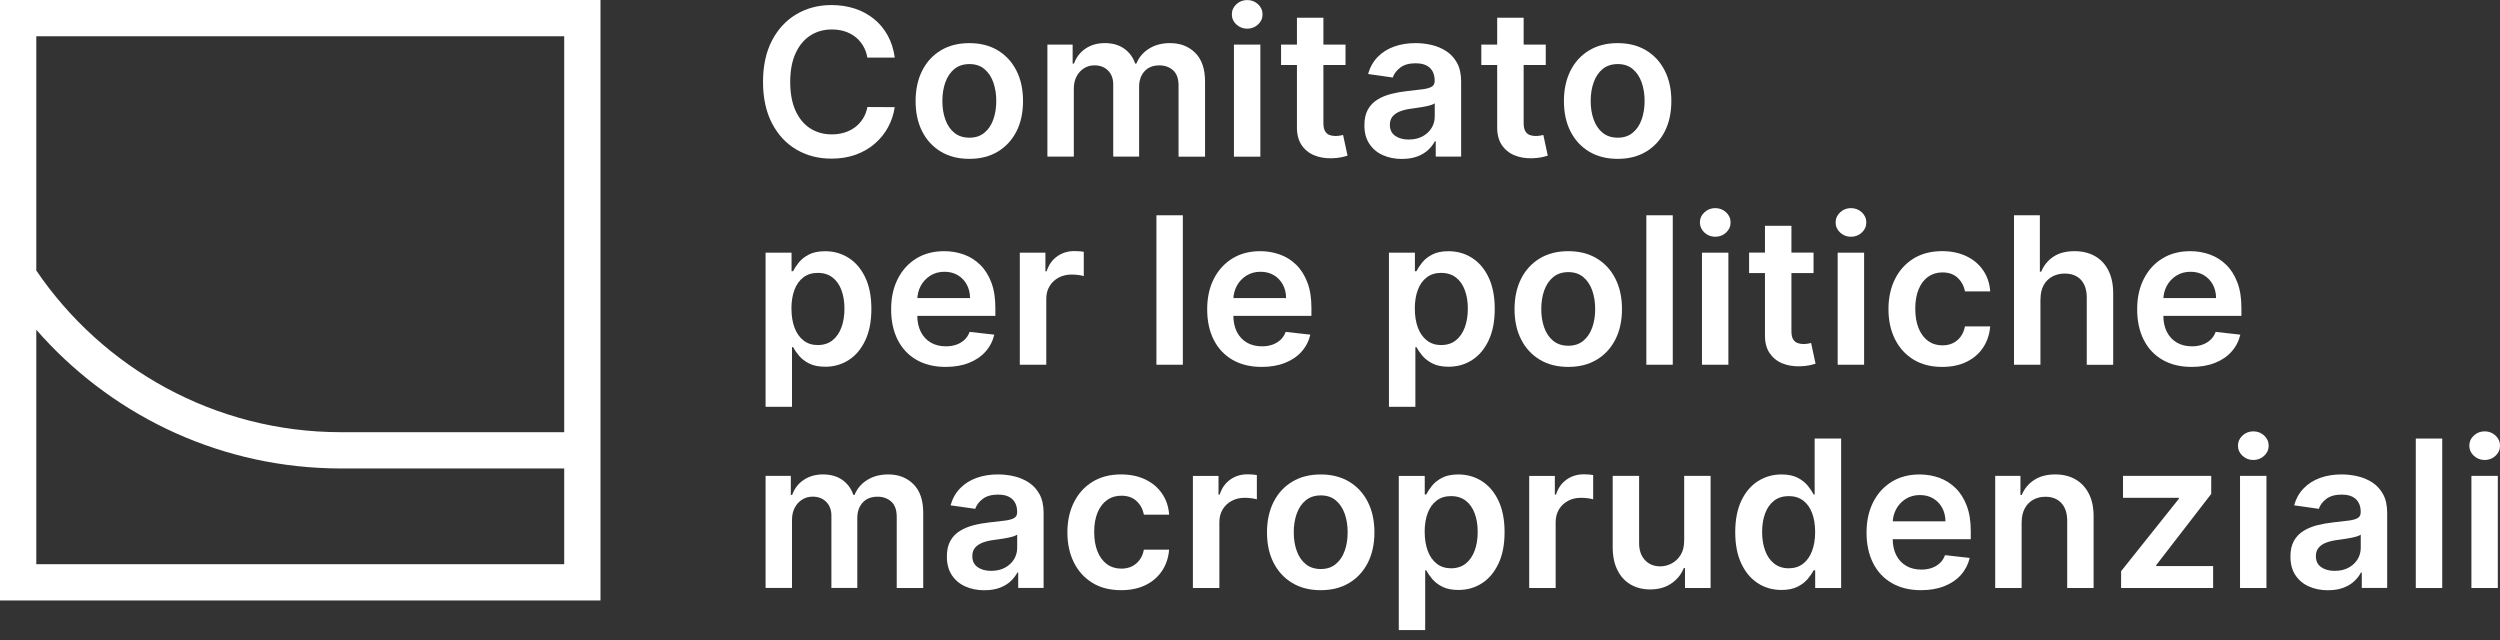 <svg width="207" height="53" viewBox="0 0 207 53" fill="none" xmlns="http://www.w3.org/2000/svg">
<rect x="0" y="0" width="207" height="53" fill="#333333" stroke="none"/>
<g id="Group">
<g id="Group_2">
<g id="Group_3">
<path id="Vector" d="M63.39 33.681V20.921H65.54V22.456H65.666C65.779 22.229 65.937 21.989 66.142 21.734C66.347 21.479 66.624 21.258 66.977 21.075C67.327 20.893 67.775 20.801 68.32 20.801C69.036 20.801 69.685 20.984 70.262 21.35C70.839 21.715 71.299 22.251 71.639 22.963C71.98 23.676 72.15 24.546 72.15 25.577C72.15 26.607 71.983 27.462 71.649 28.174C71.315 28.886 70.861 29.432 70.284 29.804C69.707 30.179 69.055 30.365 68.326 30.365C67.794 30.365 67.352 30.276 67.002 30.1C66.653 29.923 66.372 29.709 66.161 29.457C65.95 29.205 65.786 28.965 65.669 28.741H65.578V33.684H63.39V33.681ZM65.534 25.561C65.534 26.16 65.619 26.686 65.789 27.137C65.959 27.588 66.208 27.941 66.533 28.193C66.858 28.445 67.251 28.571 67.715 28.571C68.178 28.571 68.604 28.442 68.928 28.18C69.256 27.922 69.502 27.562 69.669 27.112C69.836 26.661 69.921 26.141 69.921 25.561C69.921 24.981 69.839 24.473 69.672 24.026C69.508 23.578 69.263 23.228 68.935 22.976C68.61 22.724 68.2 22.595 67.715 22.595C67.229 22.595 66.851 22.718 66.523 22.963C66.195 23.209 65.95 23.553 65.783 23.997C65.615 24.439 65.53 24.962 65.53 25.561H65.534Z" fill="white"/>
<path id="Vector_2" d="M78.296 30.38C77.367 30.38 76.563 30.184 75.888 29.797C75.214 29.409 74.693 28.857 74.331 28.142C73.969 27.426 73.786 26.585 73.786 25.614C73.786 24.643 73.969 23.82 74.331 23.099C74.697 22.377 75.207 21.812 75.863 21.406C76.519 21.002 77.291 20.797 78.177 20.797C78.747 20.797 79.289 20.889 79.8 21.072C80.311 21.255 80.761 21.538 81.152 21.92C81.546 22.301 81.855 22.79 82.079 23.379C82.306 23.968 82.416 24.671 82.416 25.485V26.156H74.81V24.681H80.32C80.317 24.262 80.225 23.89 80.049 23.562C79.872 23.234 79.623 22.976 79.308 22.787C78.993 22.597 78.624 22.503 78.205 22.503C77.757 22.503 77.367 22.61 77.026 22.824C76.689 23.039 76.424 23.322 76.238 23.669C76.052 24.016 75.954 24.4 75.951 24.813V26.099C75.951 26.638 76.049 27.102 76.248 27.486C76.446 27.871 76.72 28.164 77.076 28.369C77.43 28.574 77.846 28.675 78.322 28.675C78.64 28.675 78.927 28.631 79.185 28.539C79.444 28.448 79.668 28.315 79.857 28.139C80.046 27.962 80.188 27.742 80.285 27.48L82.328 27.71C82.199 28.249 81.953 28.722 81.593 29.122C81.234 29.523 80.774 29.835 80.213 30.052C79.652 30.273 79.012 30.38 78.29 30.38H78.296Z" fill="white"/>
<path id="Vector_3" d="M84.44 30.201V20.921H86.561V22.469H86.659C86.829 21.933 87.119 21.52 87.532 21.227C87.945 20.934 88.418 20.789 88.951 20.789C89.07 20.789 89.206 20.795 89.357 20.805C89.508 20.814 89.635 20.83 89.736 20.849V22.86C89.644 22.828 89.496 22.8 89.297 22.771C89.099 22.743 88.906 22.733 88.721 22.733C88.32 22.733 87.964 22.819 87.649 22.989C87.334 23.159 87.085 23.395 86.902 23.698C86.722 24.001 86.631 24.347 86.631 24.745V30.201H84.443H84.44Z" fill="white"/>
<path id="Vector_4" d="M97.94 17.825V30.2H95.752V17.825H97.94Z" fill="white"/>
<path id="Vector_5" d="M104.466 30.38C103.536 30.38 102.732 30.184 102.058 29.797C101.383 29.409 100.863 28.857 100.5 28.142C100.138 27.426 99.955 26.585 99.955 25.614C99.955 24.643 100.138 23.82 100.5 23.099C100.866 22.377 101.377 21.812 102.032 21.406C102.688 21.002 103.46 20.797 104.346 20.797C104.916 20.797 105.459 20.889 105.969 21.072C106.48 21.255 106.931 21.538 107.322 21.92C107.716 22.301 108.024 22.79 108.248 23.379C108.475 23.968 108.586 24.671 108.586 25.485V26.156H100.98V24.681H106.489C106.486 24.262 106.395 23.89 106.218 23.562C106.042 23.234 105.793 22.976 105.478 22.787C105.162 22.597 104.794 22.503 104.374 22.503C103.927 22.503 103.536 22.61 103.195 22.824C102.858 23.039 102.593 23.322 102.407 23.669C102.221 24.016 102.124 24.4 102.121 24.813V26.099C102.121 26.638 102.218 27.102 102.417 27.486C102.615 27.871 102.89 28.164 103.246 28.369C103.599 28.574 104.015 28.675 104.491 28.675C104.809 28.675 105.096 28.631 105.355 28.539C105.613 28.448 105.837 28.315 106.026 28.139C106.215 27.962 106.357 27.742 106.455 27.48L108.497 27.71C108.368 28.249 108.122 28.722 107.763 29.122C107.404 29.523 106.943 29.835 106.382 30.052C105.821 30.273 105.181 30.38 104.459 30.38H104.466Z" fill="white"/>
<path id="Vector_6" d="M115.005 33.681V20.921H117.155V22.456H117.281C117.395 22.229 117.552 21.989 117.757 21.734C117.962 21.479 118.239 21.258 118.592 21.075C118.942 20.893 119.39 20.801 119.935 20.801C120.651 20.801 121.3 20.984 121.877 21.35C122.454 21.715 122.914 22.251 123.254 22.963C123.595 23.676 123.765 24.546 123.765 25.577C123.765 26.607 123.598 27.462 123.264 28.174C122.93 28.886 122.476 29.432 121.899 29.804C121.322 30.179 120.67 30.365 119.942 30.365C119.409 30.365 118.968 30.276 118.618 30.1C118.268 29.923 117.987 29.709 117.776 29.457C117.565 29.205 117.401 28.965 117.284 28.741H117.193V33.684H115.005V33.681ZM117.149 25.561C117.149 26.16 117.234 26.686 117.404 27.137C117.574 27.588 117.823 27.941 118.148 28.193C118.473 28.445 118.867 28.571 119.33 28.571C119.793 28.571 120.219 28.442 120.544 28.18C120.871 27.922 121.117 27.562 121.284 27.112C121.451 26.658 121.537 26.141 121.537 25.561C121.537 24.981 121.455 24.473 121.288 24.026C121.124 23.578 120.878 23.228 120.55 22.976C120.222 22.724 119.815 22.595 119.33 22.595C118.845 22.595 118.466 22.718 118.139 22.963C117.811 23.209 117.565 23.553 117.398 23.997C117.231 24.439 117.146 24.962 117.146 25.561H117.149Z" fill="white"/>
<path id="Vector_7" d="M129.852 30.38C128.947 30.38 128.159 30.181 127.494 29.781C126.829 29.381 126.315 28.826 125.95 28.107C125.584 27.392 125.404 26.553 125.404 25.595C125.404 24.637 125.587 23.798 125.95 23.076C126.315 22.355 126.829 21.797 127.494 21.396C128.159 20.996 128.944 20.797 129.852 20.797C130.76 20.797 131.545 20.996 132.21 21.396C132.875 21.797 133.389 22.355 133.754 23.076C134.12 23.798 134.3 24.637 134.3 25.595C134.3 26.553 134.117 27.392 133.754 28.107C133.389 28.823 132.875 29.381 132.21 29.781C131.545 30.181 130.76 30.38 129.852 30.38ZM129.861 28.627C130.353 28.627 130.763 28.492 131.094 28.221C131.425 27.95 131.671 27.584 131.835 27.124C131.999 26.664 132.081 26.153 132.081 25.589C132.081 25.024 131.999 24.508 131.835 24.044C131.671 23.584 131.425 23.215 131.094 22.941C130.763 22.667 130.353 22.531 129.861 22.531C129.37 22.531 128.941 22.667 128.607 22.941C128.276 23.215 128.027 23.584 127.863 24.044C127.699 24.504 127.617 25.021 127.617 25.589C127.617 26.156 127.699 26.664 127.863 27.124C128.027 27.584 128.273 27.95 128.607 28.221C128.938 28.492 129.357 28.627 129.861 28.627Z" fill="white"/>
<path id="Vector_8" d="M138.505 17.825V30.2H136.317V17.825H138.505Z" fill="white"/>
<path id="Vector_9" d="M142.023 19.603C141.676 19.603 141.38 19.486 141.128 19.256C140.879 19.026 140.752 18.745 140.752 18.421C140.752 18.096 140.879 17.809 141.128 17.579C141.377 17.349 141.676 17.232 142.023 17.232C142.369 17.232 142.672 17.349 142.921 17.579C143.17 17.812 143.293 18.093 143.293 18.421C143.293 18.748 143.17 19.026 142.921 19.256C142.672 19.486 142.376 19.603 142.023 19.603ZM140.923 30.2V20.92H143.11V30.2H140.923Z" fill="white"/>
<path id="Vector_10" d="M150.161 20.917V22.61H144.825V20.917H150.161ZM146.142 18.695H148.33V27.407C148.33 27.7 148.374 27.927 148.465 28.082C148.557 28.236 148.677 28.343 148.825 28.4C148.973 28.457 149.14 28.485 149.32 28.485C149.455 28.485 149.581 28.476 149.698 28.453C149.811 28.435 149.9 28.416 149.96 28.4L150.328 30.112C150.212 30.152 150.045 30.197 149.83 30.244C149.616 30.291 149.351 30.32 149.042 30.329C148.494 30.345 148.002 30.263 147.561 30.08C147.123 29.897 146.773 29.61 146.517 29.226C146.262 28.841 146.136 28.356 146.139 27.776V18.701L146.142 18.695Z" fill="white"/>
<path id="Vector_11" d="M153.26 19.603C152.913 19.603 152.617 19.486 152.365 19.256C152.116 19.026 151.99 18.745 151.99 18.421C151.99 18.096 152.116 17.809 152.365 17.579C152.614 17.349 152.913 17.232 153.26 17.232C153.607 17.232 153.909 17.349 154.158 17.579C154.407 17.812 154.53 18.093 154.53 18.421C154.53 18.748 154.407 19.026 154.158 19.256C153.909 19.486 153.613 19.603 153.26 19.603ZM152.16 30.2V20.92H154.348V30.2H152.16Z" fill="white"/>
<path id="Vector_12" d="M160.813 30.38C159.886 30.38 159.092 30.178 158.43 29.768C157.768 29.362 157.257 28.797 156.901 28.079C156.545 27.36 156.365 26.531 156.365 25.592C156.365 24.652 156.548 23.817 156.911 23.095C157.273 22.373 157.787 21.809 158.449 21.402C159.111 20.999 159.896 20.794 160.803 20.794C161.557 20.794 162.225 20.933 162.805 21.207C163.388 21.484 163.852 21.872 164.198 22.373C164.545 22.875 164.74 23.461 164.791 24.129H162.701C162.616 23.681 162.417 23.309 162.099 23.007C161.784 22.707 161.361 22.556 160.832 22.556C160.384 22.556 159.993 22.676 159.653 22.916C159.312 23.155 159.051 23.499 158.865 23.946C158.679 24.394 158.584 24.93 158.584 25.554C158.584 26.178 158.676 26.73 158.862 27.183C159.048 27.637 159.309 27.984 159.643 28.23C159.981 28.473 160.375 28.596 160.832 28.596C161.153 28.596 161.443 28.536 161.699 28.413C161.954 28.29 162.168 28.11 162.342 27.877C162.515 27.644 162.635 27.36 162.698 27.026H164.788C164.734 27.681 164.542 28.265 164.208 28.769C163.874 29.273 163.42 29.671 162.843 29.954C162.266 30.238 161.591 30.38 160.813 30.38Z" fill="white"/>
<path id="Vector_13" d="M168.948 24.763V30.2H166.76V17.825H168.901V22.496H169.011C169.228 21.973 169.566 21.56 170.023 21.254C170.48 20.949 171.063 20.797 171.772 20.797C172.415 20.797 172.979 20.933 173.459 21.204C173.938 21.475 174.31 21.869 174.574 22.389C174.839 22.909 174.972 23.543 174.972 24.293V30.203H172.784V24.633C172.784 24.009 172.623 23.524 172.305 23.174C171.983 22.827 171.536 22.651 170.959 22.651C170.571 22.651 170.228 22.736 169.922 22.903C169.616 23.07 169.38 23.309 169.209 23.625C169.039 23.94 168.954 24.318 168.954 24.766L168.948 24.763Z" fill="white"/>
<path id="Vector_14" d="M181.468 30.38C180.538 30.38 179.735 30.184 179.06 29.797C178.385 29.409 177.865 28.857 177.503 28.142C177.14 27.426 176.958 26.585 176.958 25.614C176.958 24.643 177.14 23.82 177.503 23.099C177.868 22.377 178.379 21.812 179.035 21.406C179.69 21.002 180.463 20.797 181.348 20.797C181.919 20.797 182.461 20.889 182.972 21.072C183.482 21.255 183.933 21.538 184.324 21.92C184.718 22.301 185.027 22.79 185.251 23.379C185.478 23.968 185.588 24.671 185.588 25.485V26.156H177.982V24.681H183.492C183.489 24.262 183.397 23.89 183.221 23.562C183.044 23.234 182.795 22.976 182.48 22.787C182.165 22.597 181.796 22.503 181.377 22.503C180.929 22.503 180.538 22.61 180.198 22.824C179.861 23.039 179.596 23.322 179.41 23.669C179.224 24.016 179.126 24.4 179.123 24.813V26.099C179.123 26.638 179.221 27.102 179.419 27.486C179.618 27.871 179.892 28.164 180.248 28.369C180.601 28.574 181.017 28.675 181.493 28.675C181.812 28.675 182.099 28.631 182.357 28.539C182.616 28.448 182.839 28.315 183.028 28.139C183.218 27.962 183.359 27.742 183.457 27.48L185.5 27.71C185.371 28.249 185.125 28.722 184.765 29.122C184.406 29.523 183.946 29.835 183.385 30.052C182.824 30.273 182.184 30.38 181.462 30.38H181.468Z" fill="white"/>
</g>
<g id="Group_4">
<g id="Group_5">
<path id="Vector_15" d="M74.078 4.772H71.818C71.755 4.4 71.635 4.072 71.462 3.786C71.289 3.499 71.074 3.253 70.816 3.051C70.557 2.849 70.264 2.698 69.936 2.594C69.609 2.49 69.255 2.44 68.877 2.44C68.206 2.44 67.607 2.607 67.09 2.944C66.57 3.281 66.163 3.773 65.87 4.419C65.577 5.065 65.429 5.853 65.429 6.783C65.429 7.713 65.577 8.526 65.873 9.173C66.17 9.819 66.576 10.307 67.093 10.635C67.61 10.963 68.203 11.127 68.871 11.127C69.243 11.127 69.59 11.076 69.914 10.979C70.239 10.881 70.529 10.733 70.791 10.541C71.049 10.348 71.27 10.109 71.449 9.828C71.629 9.548 71.752 9.223 71.821 8.861L74.081 8.873C73.996 9.463 73.814 10.014 73.536 10.528C73.255 11.045 72.89 11.499 72.439 11.89C71.988 12.284 71.459 12.589 70.857 12.807C70.252 13.028 69.583 13.135 68.846 13.135C67.758 13.135 66.787 12.883 65.933 12.378C65.079 11.874 64.408 11.149 63.916 10.197C63.424 9.248 63.178 8.107 63.178 6.777C63.178 5.447 63.427 4.303 63.922 3.354C64.417 2.405 65.092 1.68 65.946 1.176C66.8 0.671 67.768 0.419 68.846 0.419C69.533 0.419 70.176 0.517 70.769 0.709C71.361 0.901 71.888 1.185 72.351 1.557C72.814 1.929 73.196 2.386 73.495 2.922C73.795 3.461 73.99 4.072 74.085 4.763L74.078 4.772Z" fill="white"/>
<path id="Vector_16" d="M80.26 13.153C79.355 13.153 78.567 12.955 77.902 12.555C77.237 12.154 76.723 11.6 76.357 10.881C75.992 10.165 75.812 9.327 75.812 8.369C75.812 7.41 75.995 6.572 76.357 5.85C76.723 5.128 77.237 4.57 77.902 4.17C78.567 3.77 79.352 3.571 80.26 3.571C81.168 3.571 81.952 3.77 82.617 4.17C83.282 4.57 83.796 5.128 84.162 5.85C84.528 6.572 84.707 7.41 84.707 8.369C84.707 9.327 84.525 10.165 84.162 10.881C83.796 11.596 83.282 12.154 82.617 12.555C81.952 12.955 81.168 13.153 80.26 13.153ZM80.272 11.401C80.764 11.401 81.174 11.265 81.505 10.994C81.836 10.723 82.082 10.358 82.246 9.897C82.409 9.437 82.491 8.927 82.491 8.362C82.491 7.798 82.409 7.281 82.246 6.818C82.082 6.358 81.836 5.989 81.505 5.714C81.174 5.44 80.764 5.305 80.272 5.305C79.781 5.305 79.352 5.44 79.018 5.714C78.684 5.989 78.438 6.358 78.274 6.818C78.11 7.278 78.028 7.795 78.028 8.362C78.028 8.93 78.11 9.437 78.274 9.897C78.438 10.358 78.684 10.723 79.018 10.994C79.349 11.265 79.768 11.401 80.272 11.401Z" fill="white"/>
<path id="Vector_17" d="M86.725 12.972V3.692H88.815V5.268H88.925C89.118 4.735 89.439 4.319 89.887 4.02C90.334 3.72 90.867 3.569 91.488 3.569C92.109 3.569 92.648 3.72 93.08 4.026C93.512 4.332 93.817 4.745 93.994 5.268H94.092C94.296 4.751 94.643 4.341 95.135 4.032C95.624 3.723 96.207 3.569 96.878 3.569C97.732 3.569 98.429 3.84 98.968 4.379C99.507 4.918 99.778 5.706 99.778 6.743V12.972H97.584V7.08C97.584 6.503 97.43 6.084 97.124 5.813C96.818 5.545 96.443 5.413 95.999 5.413C95.472 5.413 95.059 5.577 94.763 5.905C94.467 6.232 94.319 6.658 94.319 7.181V12.968H92.175V6.986C92.175 6.507 92.03 6.125 91.743 5.838C91.456 5.551 91.078 5.41 90.618 5.41C90.303 5.41 90.019 5.488 89.761 5.649C89.502 5.81 89.297 6.031 89.143 6.321C88.988 6.607 88.913 6.945 88.913 7.326V12.968H86.725V12.972Z" fill="white"/>
<path id="Vector_18" d="M103.267 2.374C102.921 2.374 102.624 2.257 102.372 2.027C102.123 1.797 101.997 1.517 101.997 1.192C101.997 0.867 102.123 0.58 102.372 0.35C102.621 0.12 102.921 0.004 103.267 0.004C103.614 0.004 103.917 0.12 104.166 0.35C104.415 0.584 104.538 0.864 104.538 1.192C104.538 1.52 104.415 1.797 104.166 2.027C103.917 2.257 103.62 2.374 103.267 2.374ZM102.17 12.971V3.692H104.358V12.971H102.17Z" fill="white"/>
<path id="Vector_19" d="M111.409 3.692V5.384H106.072V3.692H111.409ZM107.39 1.469H109.577V10.182C109.577 10.475 109.622 10.702 109.713 10.856C109.804 11.011 109.924 11.118 110.072 11.175C110.22 11.231 110.388 11.26 110.567 11.26C110.703 11.26 110.829 11.25 110.945 11.228C111.059 11.209 111.147 11.19 111.207 11.175L111.576 12.886C111.459 12.927 111.292 12.971 111.078 13.019C110.863 13.066 110.599 13.094 110.29 13.104C109.741 13.12 109.25 13.038 108.808 12.855C108.37 12.672 108.02 12.385 107.765 12.001C107.51 11.613 107.384 11.13 107.387 10.551V1.476L107.39 1.469Z" fill="white"/>
<path id="Vector_20" d="M116.077 13.161C115.488 13.161 114.961 13.053 114.492 12.842C114.022 12.631 113.653 12.319 113.379 11.903C113.105 11.487 112.972 10.976 112.972 10.368C112.972 9.845 113.07 9.413 113.262 9.069C113.454 8.726 113.719 8.451 114.053 8.247C114.387 8.042 114.766 7.884 115.185 7.777C115.607 7.67 116.042 7.594 116.493 7.544C117.038 7.487 117.477 7.436 117.817 7.389C118.154 7.342 118.403 7.269 118.558 7.172C118.712 7.074 118.791 6.919 118.791 6.708V6.674C118.791 6.22 118.655 5.867 118.388 5.615C118.116 5.365 117.729 5.239 117.221 5.239C116.685 5.239 116.263 5.356 115.951 5.589C115.639 5.823 115.428 6.1 115.321 6.418L113.278 6.128C113.439 5.564 113.703 5.091 114.075 4.713C114.447 4.332 114.898 4.048 115.434 3.856C115.97 3.663 116.562 3.569 117.212 3.569C117.659 3.569 118.104 3.622 118.548 3.726C118.993 3.83 119.396 4.004 119.762 4.243C120.127 4.483 120.424 4.808 120.648 5.217C120.871 5.627 120.982 6.141 120.982 6.759V12.968H118.879V11.695H118.807C118.674 11.953 118.488 12.193 118.249 12.417C118.009 12.641 117.71 12.82 117.347 12.956C116.988 13.091 116.566 13.158 116.08 13.158L116.077 13.161ZM116.648 11.553C117.086 11.553 117.467 11.465 117.789 11.291C118.11 11.115 118.359 10.885 118.536 10.595C118.712 10.305 118.797 9.99 118.797 9.646V8.552C118.728 8.609 118.614 8.659 118.451 8.71C118.287 8.757 118.104 8.801 117.905 8.836C117.704 8.874 117.505 8.905 117.306 8.934C117.108 8.962 116.938 8.987 116.793 9.006C116.468 9.05 116.175 9.123 115.916 9.224C115.658 9.325 115.456 9.463 115.305 9.643C115.157 9.823 115.081 10.053 115.081 10.336C115.081 10.74 115.229 11.043 115.522 11.247C115.815 11.452 116.19 11.556 116.648 11.556V11.553Z" fill="white"/>
<path id="Vector_21" d="M127.989 3.692V5.384H122.653V3.692H127.989ZM123.97 1.469H126.158V10.182C126.158 10.475 126.202 10.702 126.294 10.856C126.385 11.011 126.505 11.118 126.653 11.175C126.801 11.231 126.968 11.26 127.148 11.26C127.283 11.26 127.409 11.25 127.526 11.228C127.639 11.209 127.728 11.19 127.788 11.175L128.156 12.886C128.04 12.927 127.873 12.971 127.658 13.019C127.444 13.066 127.179 13.094 126.87 13.104C126.322 13.12 125.83 13.038 125.389 12.855C124.951 12.672 124.601 12.385 124.346 12.001C124.09 11.616 123.964 11.13 123.967 10.551V1.476L123.97 1.469Z" fill="white"/>
<path id="Vector_22" d="M133.941 13.153C133.036 13.153 132.248 12.955 131.583 12.555C130.918 12.154 130.404 11.6 130.038 10.881C129.673 10.165 129.493 9.327 129.493 8.369C129.493 7.41 129.676 6.572 130.038 5.85C130.404 5.128 130.918 4.57 131.583 4.17C132.248 3.77 133.033 3.571 133.941 3.571C134.849 3.571 135.633 3.77 136.299 4.17C136.964 4.57 137.477 5.128 137.843 5.85C138.209 6.572 138.388 7.41 138.388 8.369C138.388 9.327 138.206 10.165 137.843 10.881C137.477 11.596 136.964 12.154 136.299 12.555C135.633 12.955 134.849 13.153 133.941 13.153ZM133.953 11.401C134.445 11.401 134.855 11.265 135.186 10.994C135.517 10.723 135.763 10.358 135.927 9.897C136.091 9.437 136.173 8.927 136.173 8.362C136.173 7.798 136.091 7.281 135.927 6.818C135.763 6.358 135.517 5.989 135.186 5.714C134.855 5.44 134.445 5.305 133.953 5.305C133.462 5.305 133.033 5.44 132.699 5.714C132.365 5.989 132.119 6.358 131.955 6.818C131.791 7.278 131.709 7.795 131.709 8.362C131.709 8.93 131.791 9.437 131.955 9.897C132.119 10.358 132.365 10.723 132.699 10.994C133.03 11.265 133.449 11.401 133.953 11.401Z" fill="white"/>
</g>
<g id="Group_6">
<path id="Vector_23" d="M63.39 48.684V39.404H65.48V40.98H65.59C65.783 40.448 66.104 40.032 66.552 39.732C66.999 39.433 67.532 39.282 68.153 39.282C68.774 39.282 69.313 39.433 69.745 39.739C70.177 40.044 70.482 40.457 70.659 40.98H70.757C70.962 40.464 71.308 40.054 71.8 39.745C72.292 39.436 72.872 39.282 73.543 39.282C74.397 39.282 75.094 39.553 75.633 40.092C76.172 40.631 76.443 41.419 76.443 42.456V48.684H74.249V42.793C74.249 42.216 74.095 41.797 73.789 41.526C73.483 41.258 73.108 41.126 72.664 41.126C72.137 41.126 71.724 41.289 71.428 41.617C71.132 41.945 70.984 42.371 70.984 42.894V48.681H68.84V42.698C68.84 42.219 68.695 41.838 68.408 41.551C68.121 41.264 67.743 41.122 67.283 41.122C66.968 41.122 66.684 41.201 66.426 41.362C66.167 41.523 65.962 41.743 65.808 42.033C65.653 42.32 65.578 42.657 65.578 43.039V48.681H63.39V48.684Z" fill="white"/>
<path id="Vector_24" d="M81.506 48.873C80.916 48.873 80.39 48.766 79.92 48.555C79.451 48.344 79.082 48.032 78.808 47.616C78.536 47.2 78.401 46.689 78.401 46.081C78.401 45.557 78.499 45.126 78.691 44.782C78.883 44.438 79.148 44.164 79.482 43.959C79.816 43.754 80.194 43.597 80.614 43.49C81.036 43.382 81.471 43.307 81.922 43.256C82.467 43.2 82.905 43.149 83.246 43.102C83.583 43.055 83.832 42.982 83.986 42.884C84.141 42.787 84.22 42.632 84.22 42.421V42.386C84.22 41.932 84.084 41.579 83.816 41.327C83.545 41.078 83.157 40.952 82.65 40.952C82.114 40.952 81.692 41.069 81.38 41.302C81.068 41.535 80.856 41.813 80.749 42.131L78.707 41.841C78.867 41.277 79.132 40.804 79.504 40.426C79.876 40.044 80.327 39.761 80.863 39.568C81.398 39.376 81.991 39.282 82.641 39.282C83.088 39.282 83.532 39.335 83.977 39.439C84.421 39.543 84.825 39.717 85.191 39.956C85.556 40.196 85.853 40.52 86.076 40.93C86.3 41.34 86.41 41.854 86.41 42.471V48.681H84.308V47.408H84.236C84.103 47.666 83.917 47.906 83.677 48.13C83.438 48.353 83.138 48.533 82.776 48.669C82.417 48.804 81.994 48.87 81.509 48.87L81.506 48.873ZM82.073 47.266C82.511 47.266 82.893 47.178 83.214 47.004C83.536 46.828 83.785 46.598 83.961 46.308C84.138 46.018 84.223 45.702 84.223 45.359V44.265C84.153 44.322 84.04 44.372 83.876 44.423C83.712 44.47 83.529 44.514 83.331 44.549C83.129 44.587 82.93 44.618 82.732 44.646C82.533 44.675 82.363 44.7 82.218 44.719C81.893 44.763 81.6 44.836 81.342 44.936C81.083 45.037 80.882 45.176 80.73 45.356C80.582 45.535 80.507 45.765 80.507 46.049C80.507 46.453 80.655 46.755 80.948 46.96C81.241 47.165 81.616 47.269 82.073 47.269V47.266Z" fill="white"/>
<path id="Vector_25" d="M92.828 48.867C91.901 48.867 91.107 48.665 90.445 48.256C89.783 47.849 89.272 47.285 88.916 46.566C88.56 45.847 88.38 45.018 88.38 44.079C88.38 43.14 88.563 42.304 88.926 41.583C89.288 40.861 89.802 40.297 90.464 39.89C91.126 39.486 91.911 39.282 92.819 39.282C93.572 39.282 94.24 39.42 94.82 39.694C95.4 39.969 95.867 40.359 96.213 40.861C96.56 41.362 96.755 41.948 96.806 42.616H94.716C94.631 42.169 94.432 41.797 94.114 41.494C93.799 41.195 93.376 41.044 92.847 41.044C92.399 41.044 92.008 41.163 91.668 41.403C91.328 41.642 91.066 41.986 90.88 42.434C90.694 42.881 90.599 43.417 90.599 44.041C90.599 44.665 90.691 45.217 90.877 45.671C91.063 46.125 91.324 46.471 91.659 46.717C91.996 46.96 92.39 47.083 92.847 47.083C93.168 47.083 93.458 47.023 93.714 46.9C93.969 46.777 94.183 46.598 94.357 46.364C94.53 46.131 94.65 45.847 94.713 45.513H96.803C96.749 46.169 96.557 46.752 96.223 47.256C95.889 47.761 95.435 48.158 94.858 48.442C94.281 48.725 93.607 48.867 92.828 48.867Z" fill="white"/>
<path id="Vector_26" d="M98.772 48.685V39.405H100.893V40.953H100.991C101.161 40.417 101.451 40.004 101.864 39.711C102.277 39.418 102.75 39.273 103.283 39.273C103.402 39.273 103.538 39.279 103.689 39.288C103.841 39.298 103.967 39.314 104.068 39.333V41.344C103.976 41.312 103.828 41.284 103.629 41.255C103.431 41.227 103.239 41.218 103.053 41.218C102.652 41.218 102.296 41.303 101.981 41.473C101.666 41.643 101.417 41.879 101.234 42.182C101.054 42.485 100.963 42.831 100.963 43.229V48.685H98.775H98.772Z" fill="white"/>
<path id="Vector_27" d="M109.354 48.867C108.45 48.867 107.662 48.669 106.997 48.268C106.331 47.868 105.818 47.313 105.452 46.595C105.086 45.879 104.907 45.041 104.907 44.082C104.907 43.124 105.09 42.286 105.452 41.564C105.818 40.842 106.331 40.284 106.997 39.884C107.662 39.483 108.447 39.285 109.354 39.285C110.262 39.285 111.047 39.483 111.712 39.884C112.377 40.284 112.891 40.842 113.257 41.564C113.622 42.286 113.802 43.124 113.802 44.082C113.802 45.041 113.619 45.879 113.257 46.595C112.891 47.31 112.377 47.868 111.712 48.268C111.047 48.669 110.262 48.867 109.354 48.867ZM109.367 47.115C109.859 47.115 110.269 46.979 110.599 46.708C110.93 46.437 111.176 46.071 111.34 45.611C111.504 45.151 111.586 44.64 111.586 44.076C111.586 43.512 111.504 42.995 111.34 42.532C111.176 42.071 110.93 41.703 110.599 41.428C110.269 41.154 109.859 41.019 109.367 41.019C108.875 41.019 108.447 41.154 108.112 41.428C107.778 41.703 107.532 42.071 107.369 42.532C107.205 42.992 107.123 43.509 107.123 44.076C107.123 44.644 107.205 45.151 107.369 45.611C107.532 46.071 107.778 46.437 108.112 46.708C108.443 46.979 108.863 47.115 109.367 47.115Z" fill="white"/>
<path id="Vector_28" d="M115.819 52.164V39.405H117.969V40.94H118.095C118.208 40.713 118.366 40.473 118.571 40.218C118.776 39.963 119.053 39.742 119.406 39.559C119.756 39.376 120.203 39.285 120.749 39.285C121.464 39.285 122.114 39.468 122.69 39.833C123.267 40.199 123.728 40.735 124.068 41.447C124.408 42.16 124.579 43.03 124.579 44.06C124.579 45.091 124.412 45.945 124.077 46.658C123.743 47.37 123.289 47.915 122.713 48.287C122.136 48.663 121.483 48.848 120.755 48.848C120.222 48.848 119.781 48.76 119.431 48.584C119.081 48.407 118.801 48.193 118.59 47.941C118.378 47.688 118.214 47.449 118.098 47.225H118.006V52.168H115.819V52.164ZM117.965 44.045C117.965 44.644 118.051 45.17 118.221 45.621C118.391 46.071 118.64 46.425 118.965 46.677C119.289 46.929 119.683 47.055 120.147 47.055C120.61 47.055 121.036 46.926 121.36 46.664C121.688 46.406 121.934 46.046 122.101 45.596C122.268 45.145 122.353 44.625 122.353 44.045C122.353 43.465 122.271 42.957 122.104 42.51C121.94 42.062 121.694 41.712 121.367 41.46C121.039 41.208 120.632 41.078 120.147 41.078C119.661 41.078 119.283 41.201 118.955 41.447C118.627 41.693 118.382 42.037 118.214 42.481C118.047 42.922 117.962 43.446 117.962 44.045H117.965Z" fill="white"/>
<path id="Vector_29" d="M126.618 48.685V39.405H128.74V40.953H128.837C129.007 40.417 129.297 40.004 129.71 39.711C130.123 39.418 130.596 39.273 131.129 39.273C131.249 39.273 131.384 39.279 131.535 39.288C131.687 39.298 131.813 39.314 131.914 39.333V41.344C131.822 41.312 131.674 41.284 131.476 41.255C131.277 41.227 131.085 41.218 130.899 41.218C130.498 41.218 130.142 41.303 129.827 41.473C129.512 41.643 129.263 41.879 129.08 42.182C128.9 42.485 128.809 42.831 128.809 43.229V48.685H126.621H126.618Z" fill="white"/>
<path id="Vector_30" d="M139.45 44.782V39.404H141.638V48.684H139.517V47.035H139.419C139.211 47.556 138.867 47.981 138.388 48.309C137.912 48.64 137.323 48.804 136.626 48.804C136.018 48.804 135.482 48.668 135.015 48.397C134.549 48.126 134.186 47.729 133.925 47.206C133.663 46.686 133.531 46.052 133.531 45.311V39.401H135.718V44.971C135.718 45.56 135.879 46.027 136.201 46.374C136.522 46.72 136.945 46.894 137.471 46.894C137.792 46.894 138.104 46.815 138.407 46.657C138.71 46.5 138.959 46.266 139.154 45.954C139.35 45.642 139.447 45.252 139.447 44.779L139.45 44.782Z" fill="white"/>
<path id="Vector_31" d="M147.501 48.848C146.773 48.848 146.12 48.662 145.543 48.287C144.966 47.912 144.513 47.37 144.178 46.657C143.844 45.945 143.677 45.078 143.677 44.06C143.677 43.042 143.847 42.159 144.188 41.447C144.528 40.738 144.989 40.199 145.569 39.833C146.149 39.468 146.795 39.285 147.507 39.285C148.052 39.285 148.497 39.376 148.85 39.559C149.203 39.742 149.477 39.962 149.685 40.218C149.893 40.473 150.051 40.716 150.161 40.94H150.253V36.312H152.446V48.688H150.297V47.225H150.164C150.051 47.452 149.887 47.688 149.676 47.94C149.465 48.193 149.181 48.407 148.831 48.584C148.481 48.76 148.04 48.848 147.507 48.848H147.501ZM148.109 47.055C148.573 47.055 148.967 46.929 149.294 46.676C149.619 46.424 149.868 46.074 150.038 45.62C150.208 45.17 150.294 44.643 150.294 44.044C150.294 43.446 150.208 42.922 150.041 42.481C149.874 42.036 149.628 41.693 149.304 41.447C148.979 41.201 148.582 41.078 148.109 41.078C147.636 41.078 147.214 41.204 146.889 41.46C146.565 41.715 146.319 42.065 146.152 42.509C145.988 42.957 145.903 43.468 145.903 44.044C145.903 44.621 145.988 45.141 146.155 45.595C146.322 46.049 146.571 46.405 146.899 46.664C147.227 46.922 147.63 47.055 148.109 47.055Z" fill="white"/>
<path id="Vector_32" d="M159.061 48.867C158.131 48.867 157.327 48.672 156.652 48.284C155.978 47.897 155.458 47.345 155.095 46.629C154.733 45.914 154.55 45.072 154.55 44.101C154.55 43.13 154.733 42.308 155.095 41.586C155.461 40.864 155.971 40.3 156.627 39.893C157.283 39.49 158.055 39.285 158.941 39.285C159.511 39.285 160.053 39.376 160.564 39.559C161.075 39.742 161.525 40.026 161.916 40.407C162.31 40.788 162.619 41.277 162.843 41.867C163.07 42.456 163.18 43.159 163.18 43.972V44.644H155.574V43.168H161.084C161.081 42.749 160.99 42.377 160.813 42.049C160.637 41.721 160.388 41.463 160.072 41.274C159.757 41.085 159.388 40.99 158.969 40.99C158.521 40.99 158.131 41.097 157.79 41.312C157.453 41.526 157.188 41.81 157.002 42.157C156.816 42.503 156.718 42.888 156.715 43.301V44.587C156.715 45.126 156.813 45.589 157.012 45.974C157.21 46.358 157.484 46.651 157.841 46.856C158.194 47.061 158.61 47.162 159.086 47.162C159.404 47.162 159.691 47.118 159.949 47.026C160.208 46.935 160.432 46.803 160.621 46.626C160.81 46.45 160.952 46.229 161.049 45.967L163.092 46.197C162.963 46.736 162.717 47.209 162.358 47.61C161.998 48.01 161.538 48.322 160.977 48.539C160.416 48.76 159.776 48.867 159.054 48.867H159.061Z" fill="white"/>
<path id="Vector_33" d="M167.391 43.247V48.684H165.203V39.404H167.293V40.98H167.403C167.618 40.46 167.958 40.047 168.428 39.742C168.897 39.436 169.477 39.282 170.171 39.282C170.811 39.282 171.369 39.417 171.848 39.691C172.324 39.965 172.696 40.363 172.96 40.883C173.225 41.403 173.354 42.033 173.351 42.774V48.684H171.164V43.114C171.164 42.493 171.003 42.008 170.685 41.658C170.363 41.308 169.922 41.132 169.358 41.132C168.976 41.132 168.636 41.217 168.339 41.384C168.043 41.551 167.813 41.791 167.646 42.106C167.479 42.421 167.394 42.799 167.394 43.247H167.391Z" fill="white"/>
<path id="Vector_34" d="M175.627 48.684V47.294L180.412 41.295V41.217H175.785V39.404H183.089V40.895L178.534 46.793V46.871H183.246V48.684H175.627Z" fill="white"/>
<path id="Vector_35" d="M186.574 38.087C186.228 38.087 185.931 37.97 185.679 37.74C185.43 37.51 185.304 37.229 185.304 36.905C185.304 36.58 185.43 36.293 185.679 36.063C185.928 35.833 186.228 35.716 186.574 35.716C186.921 35.716 187.224 35.833 187.473 36.063C187.722 36.296 187.845 36.577 187.845 36.905C187.845 37.232 187.722 37.51 187.473 37.74C187.224 37.97 186.928 38.087 186.574 38.087ZM185.474 48.684V39.404H187.662V48.684H185.474Z" fill="white"/>
<path id="Vector_36" d="M192.753 48.873C192.164 48.873 191.637 48.766 191.168 48.555C190.698 48.344 190.329 48.032 190.055 47.616C189.784 47.2 189.648 46.689 189.648 46.081C189.648 45.557 189.746 45.126 189.938 44.782C190.131 44.438 190.396 44.164 190.73 43.959C191.064 43.754 191.442 43.597 191.861 43.49C192.284 43.382 192.719 43.307 193.169 43.256C193.715 43.2 194.153 43.149 194.493 43.102C194.831 43.055 195.08 42.982 195.234 42.884C195.388 42.787 195.467 42.632 195.467 42.421V42.386C195.467 41.932 195.332 41.579 195.064 41.327C194.793 41.078 194.405 40.952 193.898 40.952C193.362 40.952 192.939 41.069 192.627 41.302C192.315 41.535 192.104 41.813 191.997 42.131L189.954 41.841C190.115 41.277 190.38 40.804 190.752 40.426C191.124 40.044 191.574 39.761 192.11 39.568C192.646 39.376 193.239 39.282 193.888 39.282C194.336 39.282 194.78 39.335 195.225 39.439C195.669 39.543 196.072 39.717 196.438 39.956C196.804 40.196 197.1 40.52 197.324 40.93C197.548 41.34 197.658 41.854 197.658 42.471V48.681H195.556V47.408H195.483C195.351 47.666 195.165 47.906 194.925 48.13C194.686 48.353 194.386 48.533 194.024 48.669C193.664 48.804 193.242 48.87 192.756 48.87L192.753 48.873ZM193.321 47.266C193.759 47.266 194.14 47.178 194.462 47.004C194.783 46.828 195.032 46.598 195.209 46.308C195.385 46.018 195.47 45.702 195.47 45.359V44.265C195.401 44.322 195.288 44.372 195.124 44.423C194.96 44.47 194.777 44.514 194.578 44.549C194.377 44.587 194.178 44.618 193.979 44.646C193.781 44.675 193.611 44.7 193.466 44.719C193.141 44.763 192.848 44.836 192.589 44.936C192.331 45.037 192.129 45.176 191.978 45.356C191.83 45.535 191.754 45.765 191.754 46.049C191.754 46.453 191.902 46.755 192.195 46.96C192.489 47.165 192.864 47.269 193.321 47.269V47.266Z" fill="white"/>
<path id="Vector_37" d="M202.216 36.312V48.688H200.028V36.312H202.216Z" fill="white"/>
<path id="Vector_38" d="M205.73 38.087C205.383 38.087 205.087 37.97 204.835 37.74C204.586 37.51 204.459 37.229 204.459 36.905C204.459 36.58 204.586 36.293 204.835 36.063C205.084 35.833 205.383 35.716 205.73 35.716C206.076 35.716 206.379 35.833 206.628 36.063C206.877 36.296 207 36.577 207 36.905C207 37.232 206.877 37.51 206.628 37.74C206.379 37.97 206.083 38.087 205.73 38.087ZM204.633 48.684V39.404H206.82V48.684H204.633Z" fill="white"/>
</g>
</g>
</g>
<path id="Vector_39" d="M0 0V49.721H49.721V0H0ZM46.716 46.716H3.005V27.305C8.957 34.118 17.619 38.508 27.294 38.775C27.61 38.788 27.925 38.791 28.244 38.791H46.716V46.716ZM46.716 35.786H28.244C17.763 35.786 8.497 30.474 3.005 22.401V3.004H46.716V35.786Z" fill="white"/>
</g>
</svg>

